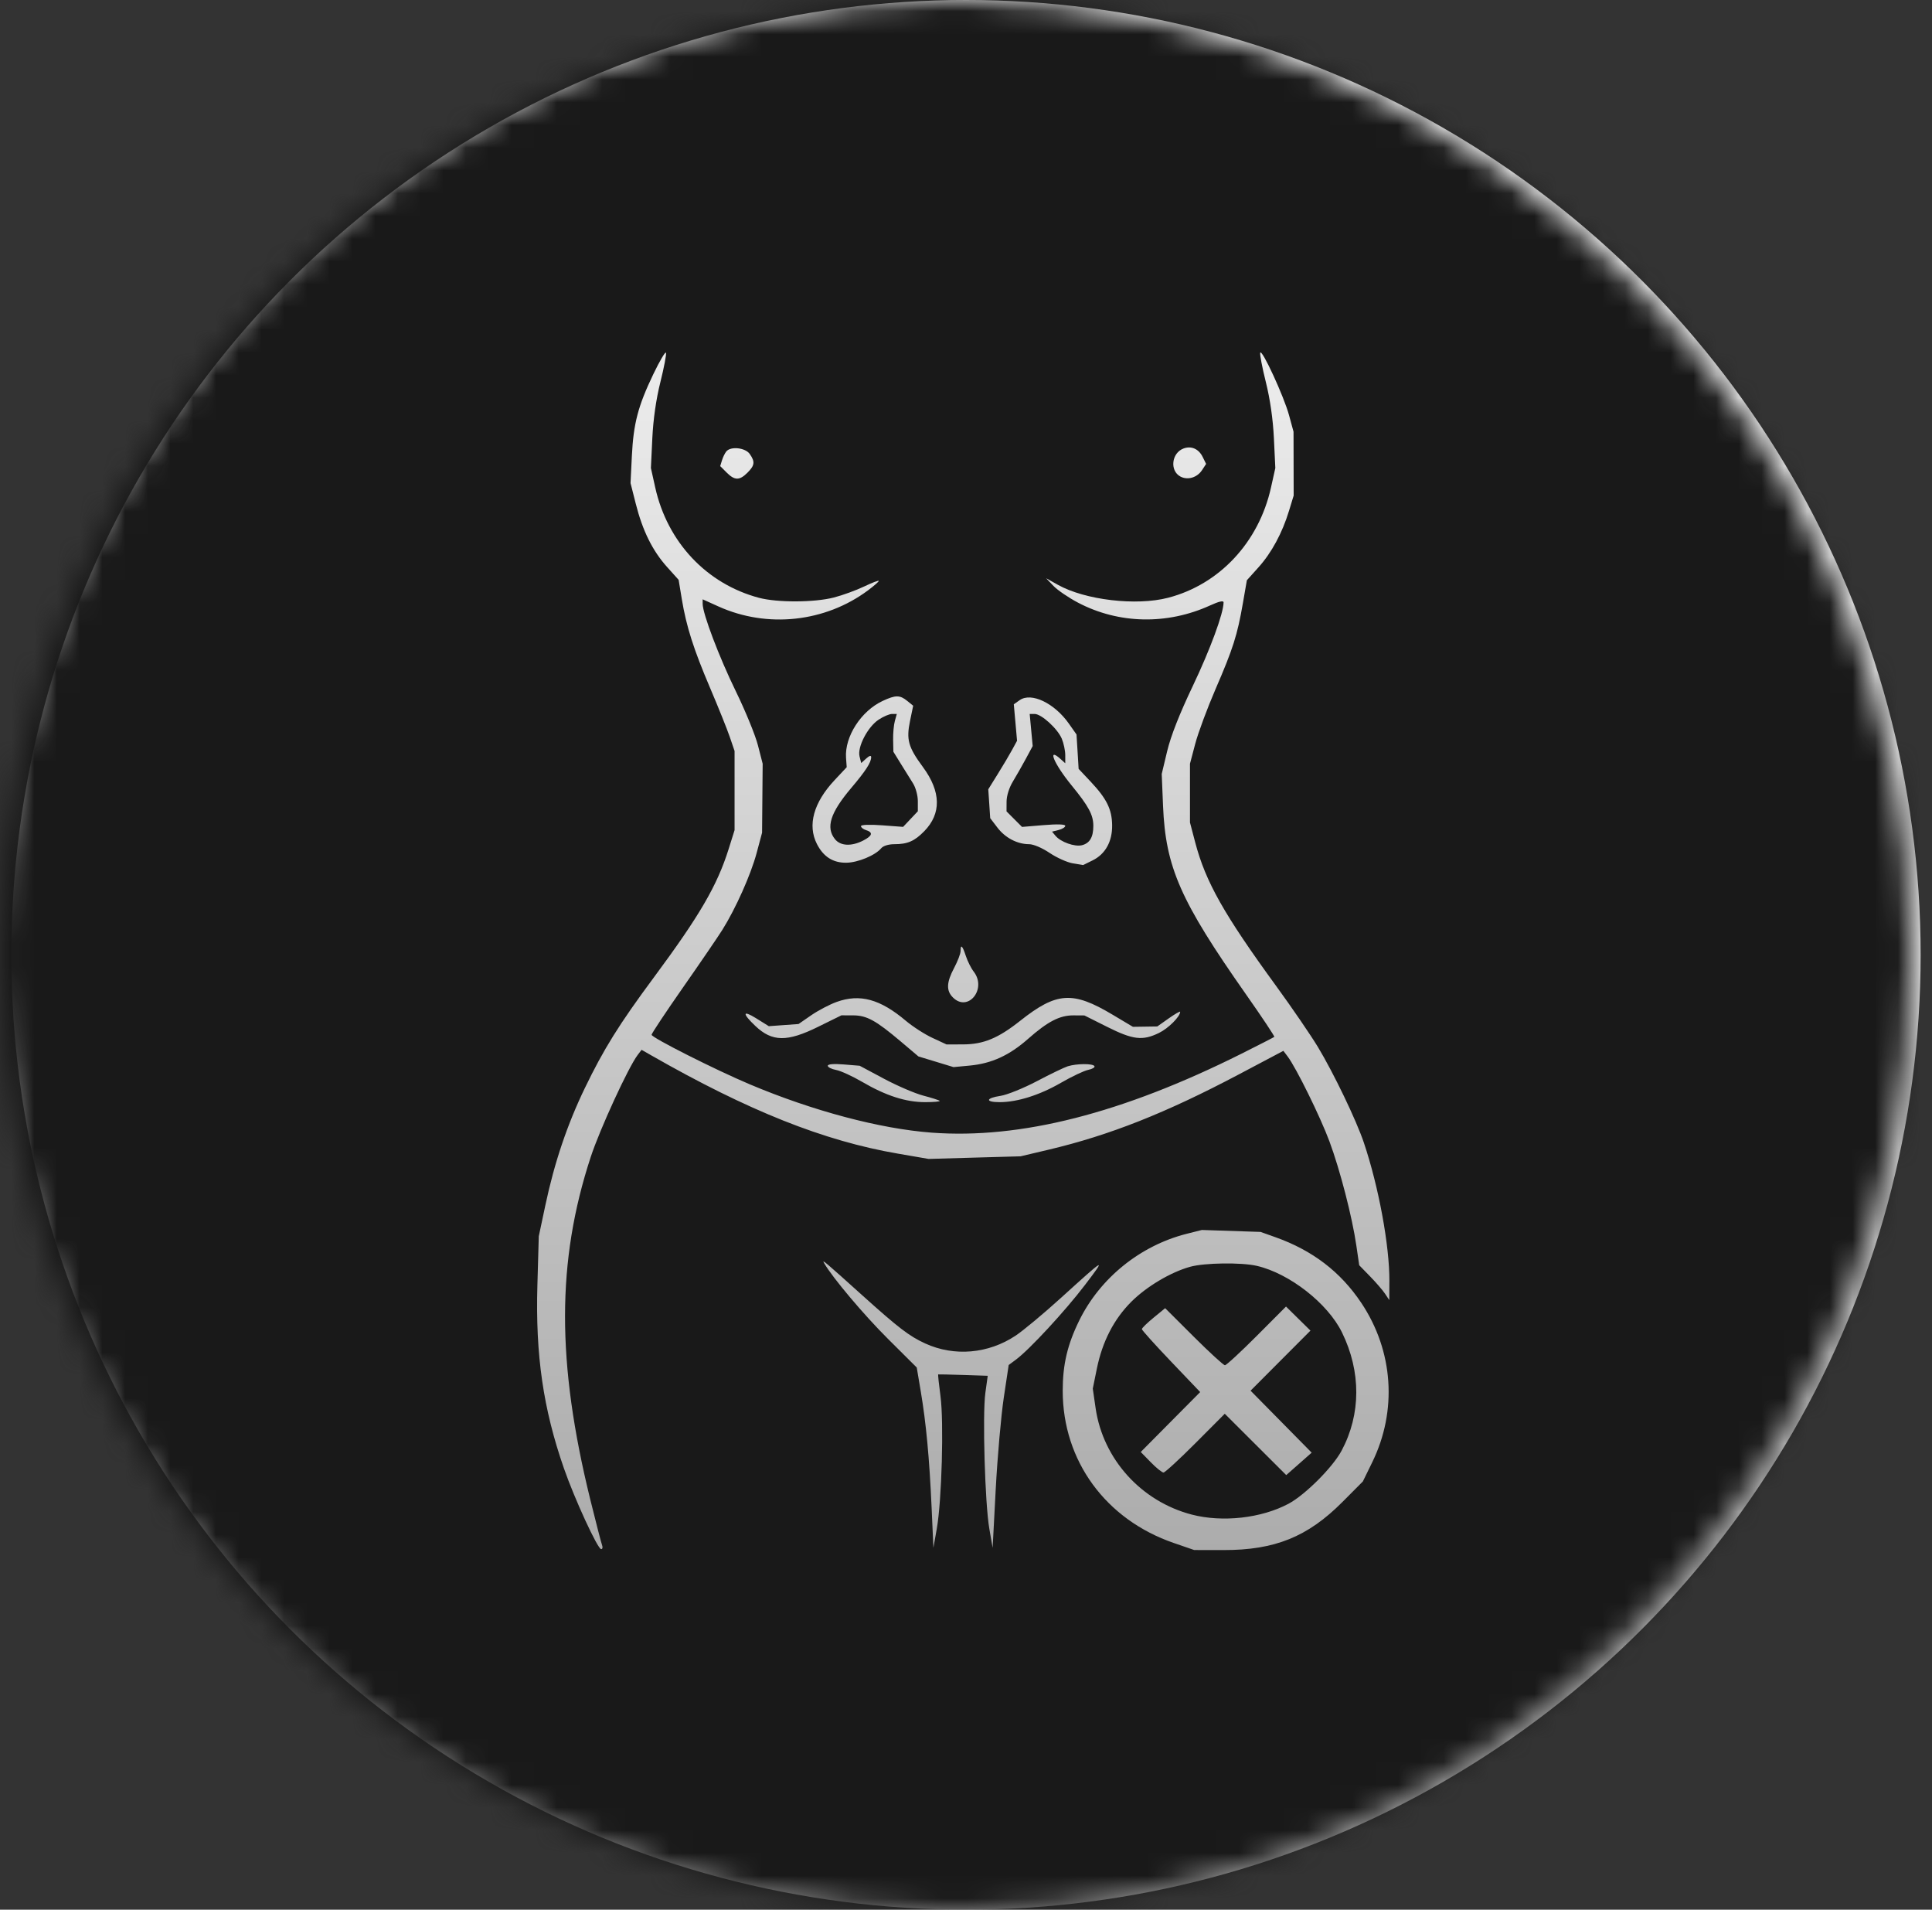 <svg xmlns="http://www.w3.org/2000/svg" fill="none" viewBox="0 0 85 84" height="84" width="85">
<rect x="0" y="0" width="85" height="84" fill="#333333" stroke="none"/>
<circle fill="url(#paint0_linear_800_9)" r="42" cy="42" cx="42.5"></circle>
<mask height="84" width="84" y="0" x="0" maskUnits="userSpaceOnUse" style="mask-type:alpha" id="mask0_800_9">
<circle fill="#875024" r="42" cy="42" cx="42"></circle>
</mask>
<g mask="url(#mask0_800_9)">
<path fill="#191919" d="M38.946 -3.245C38.761 -3.22 38.053 -3.145 37.374 -3.078C25.807 -1.933 14.488 4.286 7.143 13.533C4.656 16.663 3.181 19.048 1.396 22.825C-0.445 26.722 -1.851 31.689 -2.4 36.235C-2.645 38.265 -2.739 43.026 -2.578 45.219C-1.635 58.045 4.835 69.908 15.146 77.717C20.842 82.031 27.61 84.955 34.677 86.156C37.508 86.636 38.838 86.735 42.485 86.731L45.912 86.728L47.54 86.528C55.729 85.518 62.769 82.746 69.224 77.99C72.416 75.639 75.94 72.155 78.339 68.979C83.206 62.536 86.147 55.175 87.158 46.907L87.357 45.279L87.362 41.852C87.366 39.759 87.31 37.879 87.22 37.021C86.307 28.376 83.173 20.718 77.609 13.54C76.479 12.082 72.371 7.937 70.847 6.717C67.165 3.771 63.226 1.471 58.997 -0.199C55.401 -1.62 52.166 -2.459 48.047 -3.039L46.698 -3.228L42.991 -3.259C40.952 -3.276 39.132 -3.27 38.946 -3.245ZM28.741 16.463C28.07 17.863 27.87 18.625 27.799 20.063L27.741 21.249L27.972 22.161C28.27 23.341 28.709 24.228 29.346 24.937L29.857 25.506L29.996 26.348C30.196 27.558 30.513 28.553 31.249 30.279C31.605 31.114 31.991 32.075 32.107 32.415L32.318 33.033V34.774V36.515L32.055 37.353C31.552 38.953 30.78 40.278 28.764 42.997C27.242 45.05 26.561 46.141 25.73 47.862C24.955 49.467 24.389 51.147 23.994 53.013L23.704 54.379L23.643 56.537C23.556 59.608 23.898 61.967 24.81 64.586C25.28 65.937 26.296 68.141 26.448 68.141C26.508 68.141 26.526 68.062 26.489 67.966C26.452 67.869 26.22 66.972 25.973 65.972C24.483 59.927 24.488 55.471 25.988 50.896C26.392 49.665 27.643 46.946 28.056 46.402L28.227 46.178L28.643 46.416C32.92 48.861 36.246 50.186 39.508 50.745L40.856 50.977L42.879 50.919L44.901 50.862L46.137 50.57C48.823 49.934 51.297 48.955 54.502 47.26L56.463 46.223L56.651 46.471C57.029 46.972 58.09 49.128 58.49 50.206C58.959 51.471 59.49 53.526 59.674 54.791L59.8 55.654L60.274 56.14C60.535 56.407 60.833 56.752 60.936 56.906L61.123 57.187L61.127 56.345C61.134 54.789 60.657 52.204 60.005 50.264C59.675 49.281 58.675 47.201 57.984 46.056C57.669 45.535 56.849 44.337 56.163 43.395C53.846 40.217 53.041 38.791 52.584 37.053L52.354 36.178V34.886V33.594L52.584 32.722C52.71 32.242 53.114 31.155 53.481 30.306C54.248 28.536 54.438 27.938 54.682 26.532L54.857 25.523L55.366 24.957C55.945 24.314 56.416 23.441 56.712 22.466L56.916 21.798L56.913 20.394L56.91 18.989L56.711 18.259C56.486 17.432 55.516 15.331 55.446 15.515C55.42 15.582 55.531 16.163 55.692 16.807C55.881 17.564 56.006 18.439 56.047 19.283L56.109 20.587L55.918 21.446C55.383 23.851 53.653 25.705 51.394 26.293C49.991 26.659 47.743 26.394 46.541 25.723L46.024 25.434L46.349 25.773C46.527 25.959 47.013 26.29 47.428 26.508C49.217 27.449 51.352 27.493 53.242 26.63C53.632 26.452 53.832 26.407 53.832 26.497C53.832 26.97 53.246 28.563 52.481 30.168C51.893 31.401 51.51 32.375 51.351 33.039L51.111 34.044L51.169 35.448C51.282 38.153 51.927 39.619 54.819 43.739C55.527 44.747 56.087 45.588 56.064 45.608C56.041 45.629 55.391 45.962 54.619 46.349C49.373 48.973 44.899 50.112 40.989 49.821C38.717 49.651 35.758 48.865 32.986 47.695C31.466 47.054 28.667 45.641 28.667 45.516C28.667 45.46 29.289 44.524 30.049 43.436C30.809 42.349 31.589 41.206 31.783 40.897C32.371 39.958 33.032 38.475 33.287 37.527L33.528 36.628L33.541 35.111L33.554 33.594L33.346 32.784C33.232 32.338 32.792 31.264 32.369 30.398C31.639 28.903 30.914 26.991 30.914 26.56V26.362L31.616 26.679C33.759 27.644 36.302 27.37 38.185 25.97C38.445 25.776 38.66 25.589 38.662 25.553C38.664 25.518 38.375 25.628 38.02 25.797C37.664 25.967 37.063 26.186 36.683 26.283C35.822 26.504 34.2 26.51 33.39 26.295C31.087 25.682 29.363 23.849 28.828 21.446L28.637 20.587L28.699 19.283C28.74 18.439 28.865 17.564 29.054 16.807C29.215 16.163 29.326 15.582 29.3 15.515C29.275 15.449 29.023 15.875 28.741 16.463ZM52.07 19.728C51.542 19.924 51.456 20.706 51.934 20.962C52.253 21.132 52.669 21.008 52.885 20.679L53.064 20.406L52.914 20.102C52.739 19.744 52.413 19.6 52.07 19.728ZM31.952 19.86C31.89 19.937 31.805 20.113 31.763 20.251L31.686 20.502L31.969 20.785C32.324 21.14 32.535 21.141 32.885 20.792C33.206 20.471 33.226 20.312 32.986 19.969C32.789 19.689 32.144 19.62 31.952 19.86ZM38.834 30.831C37.885 31.272 37.157 32.402 37.222 33.333L37.252 33.746L36.716 34.318C35.793 35.305 35.519 36.297 35.941 37.125C36.228 37.688 36.653 37.957 37.24 37.948C37.749 37.94 38.512 37.623 38.771 37.31C38.858 37.206 39.094 37.133 39.346 37.133C39.928 37.133 40.234 37.001 40.664 36.561C41.422 35.786 41.402 34.822 40.608 33.744C39.956 32.858 39.867 32.538 40.039 31.703L40.176 31.042L39.914 30.83C39.589 30.566 39.404 30.566 38.834 30.831ZM44.864 30.796L44.603 30.979L44.675 31.781L44.746 32.583L44.532 32.977C44.415 33.193 44.13 33.673 43.899 34.044L43.48 34.718L43.523 35.353L43.565 35.988L43.883 36.404C44.227 36.856 44.759 37.133 45.279 37.133C45.468 37.133 45.852 37.297 46.177 37.516C46.49 37.726 46.949 37.933 47.198 37.975L47.651 38.051L48.071 37.845C48.633 37.568 48.94 37.014 48.929 36.292C48.919 35.598 48.689 35.131 47.989 34.387L47.455 33.819L47.409 33.063L47.362 32.307L47.027 31.831C46.393 30.928 45.372 30.439 44.864 30.796ZM38.654 31.657C38.174 31.975 37.714 32.861 37.816 33.27L37.89 33.563L38.109 33.365C38.248 33.239 38.328 33.217 38.328 33.304C38.328 33.537 38.092 33.903 37.451 34.66C36.529 35.749 36.322 36.401 36.737 36.914C36.981 37.215 37.465 37.237 37.982 36.97C38.383 36.762 38.422 36.616 38.104 36.515C37.98 36.476 37.879 36.397 37.879 36.339C37.879 36.276 38.255 36.261 38.806 36.302L39.733 36.371L40.057 36.028L40.381 35.685V35.238C40.381 34.992 40.286 34.641 40.169 34.457C40.053 34.273 39.811 33.885 39.631 33.594L39.305 33.066L39.294 32.544C39.288 32.257 39.322 31.883 39.37 31.713L39.456 31.404H39.246C39.13 31.404 38.864 31.517 38.654 31.657ZM45.368 32.11L45.434 32.816L45.134 33.374C44.968 33.681 44.71 34.134 44.56 34.381C44.398 34.647 44.286 35.005 44.285 35.26L44.283 35.69L44.624 36.031L44.965 36.373L45.916 36.294C46.517 36.244 46.867 36.255 46.867 36.325C46.867 36.385 46.736 36.468 46.576 36.508L46.285 36.581L46.436 36.762C46.663 37.037 47.283 37.258 47.601 37.178C47.944 37.092 48.103 36.822 48.102 36.326C48.101 35.845 47.897 35.465 47.15 34.552C46.372 33.602 46.051 32.834 46.661 33.387L46.867 33.573V33.215C46.867 33.018 46.798 32.694 46.715 32.494C46.531 32.054 45.818 31.404 45.519 31.404H45.302L45.368 32.11ZM42.261 41.835C42.261 41.95 42.134 42.281 41.98 42.571C41.64 43.21 41.624 43.575 41.924 43.874C42.59 44.541 43.43 43.498 42.839 42.738C42.724 42.59 42.569 42.28 42.493 42.048C42.343 41.588 42.261 41.512 42.261 41.835ZM36.812 44.07C36.503 44.181 35.999 44.445 35.691 44.657L35.132 45.043L34.479 45.09L33.825 45.138L33.266 44.79C32.662 44.415 32.648 44.575 33.235 45.131C33.973 45.83 34.631 45.838 35.993 45.166L37.019 44.661L37.533 44.662C38.136 44.665 38.531 44.882 39.637 45.817L40.407 46.469L41.179 46.703L41.95 46.938L42.664 46.871C43.624 46.781 44.404 46.425 45.227 45.699C46.098 44.931 46.622 44.66 47.227 44.663L47.709 44.666L48.713 45.169C49.849 45.738 50.266 45.787 50.987 45.437C51.401 45.237 51.922 44.717 51.922 44.505C51.922 44.47 51.696 44.6 51.419 44.795L50.916 45.15L50.38 45.158L49.844 45.166L48.945 44.63C47.194 43.585 46.486 43.632 44.882 44.903C43.913 45.67 43.267 45.937 42.373 45.939L41.643 45.941L41.025 45.654C40.685 45.497 40.154 45.155 39.845 44.894C38.72 43.946 37.832 43.704 36.812 44.07ZM36.419 46.88C36.419 46.943 36.584 47.026 36.786 47.064C36.988 47.102 37.505 47.338 37.934 47.589C38.975 48.197 39.854 48.48 40.703 48.48C41.086 48.48 41.373 48.454 41.341 48.422C41.31 48.391 40.985 48.287 40.62 48.192C40.256 48.097 39.477 47.763 38.89 47.449L37.823 46.879L37.121 46.821C36.679 46.785 36.419 46.807 36.419 46.88ZM46.979 46.901C46.825 46.949 46.213 47.244 45.619 47.557C45.025 47.869 44.305 48.16 44.018 48.203C43.363 48.301 43.337 48.48 43.978 48.48C44.758 48.48 45.738 48.171 46.674 47.63C47.154 47.353 47.697 47.095 47.88 47.059C48.062 47.022 48.184 46.948 48.15 46.894C48.077 46.775 47.371 46.78 46.979 46.901ZM52.211 54.27C50.169 54.786 48.401 56.213 47.481 58.086C46.961 59.146 46.755 60.022 46.755 61.175C46.755 64.253 48.643 66.84 51.643 67.871L52.54 68.18L53.832 68.182C56.086 68.186 57.534 67.6 59.059 66.069L59.96 65.164L60.372 64.321C61.484 62.047 61.304 59.422 59.891 57.309C58.976 55.941 57.744 54.999 56.11 54.419L55.461 54.188L54.169 54.145L52.877 54.102L52.211 54.27ZM36.256 55.558C36.627 56.201 38.004 57.835 39.069 58.894L40.333 60.152L40.509 61.197C40.745 62.598 40.888 64.121 40.986 66.287L41.066 68.085L41.215 67.242C41.434 66.004 41.53 62.544 41.377 61.41C41.307 60.89 41.262 60.46 41.278 60.455C41.293 60.45 41.79 60.461 42.381 60.481L43.456 60.516L43.352 61.267C43.22 62.222 43.334 66.134 43.526 67.242L43.672 68.085L43.808 65.501C43.884 64.08 44.043 62.27 44.162 61.479L44.378 60.042L44.696 59.806C45.291 59.365 46.867 57.661 47.732 56.524C48.679 55.279 48.667 55.285 46.672 57.094C45.911 57.784 45.015 58.53 44.682 58.751C43.479 59.55 41.983 59.679 40.705 59.094C40.004 58.773 39.537 58.415 37.935 56.974C36.269 55.474 36.15 55.374 36.256 55.558ZM52.362 55.721C51.51 55.956 50.447 56.587 49.775 57.258C49.008 58.023 48.501 59.007 48.257 60.201L48.078 61.081L48.203 61.943C48.529 64.183 50.209 66.041 52.433 66.621C53.784 66.973 55.493 66.782 56.689 66.145C57.421 65.754 58.636 64.54 59.026 63.807C59.88 62.206 59.886 60.333 59.043 58.611C58.416 57.329 56.729 56.011 55.293 55.68C54.611 55.523 52.997 55.545 52.362 55.721ZM55.292 58.761C54.584 59.471 53.954 60.052 53.892 60.052C53.83 60.052 53.213 59.487 52.521 58.797L51.262 57.542L50.75 57.962C50.468 58.193 50.237 58.419 50.237 58.463C50.237 58.508 50.815 59.149 51.52 59.888L52.803 61.232L51.495 62.55L50.188 63.868L50.629 64.319C50.871 64.568 51.123 64.771 51.189 64.771C51.254 64.771 51.888 64.189 52.597 63.478L53.885 62.186L55.237 63.535L56.589 64.884L57.149 64.391L57.708 63.897L56.364 62.534L55.02 61.171L56.337 59.85L57.655 58.529L57.117 58L56.579 57.47L55.292 58.761Z" clip-rule="evenodd" fill-rule="evenodd"></path>
</g>
<defs>
<linearGradient gradientUnits="userSpaceOnUse" y2="84" x2="42.5" y1="0" x1="42.5" id="paint0_linear_800_9">
<stop stop-color="white"></stop>
<stop stop-color="#999999" offset="1"></stop>
</linearGradient>
</defs>
</svg>
